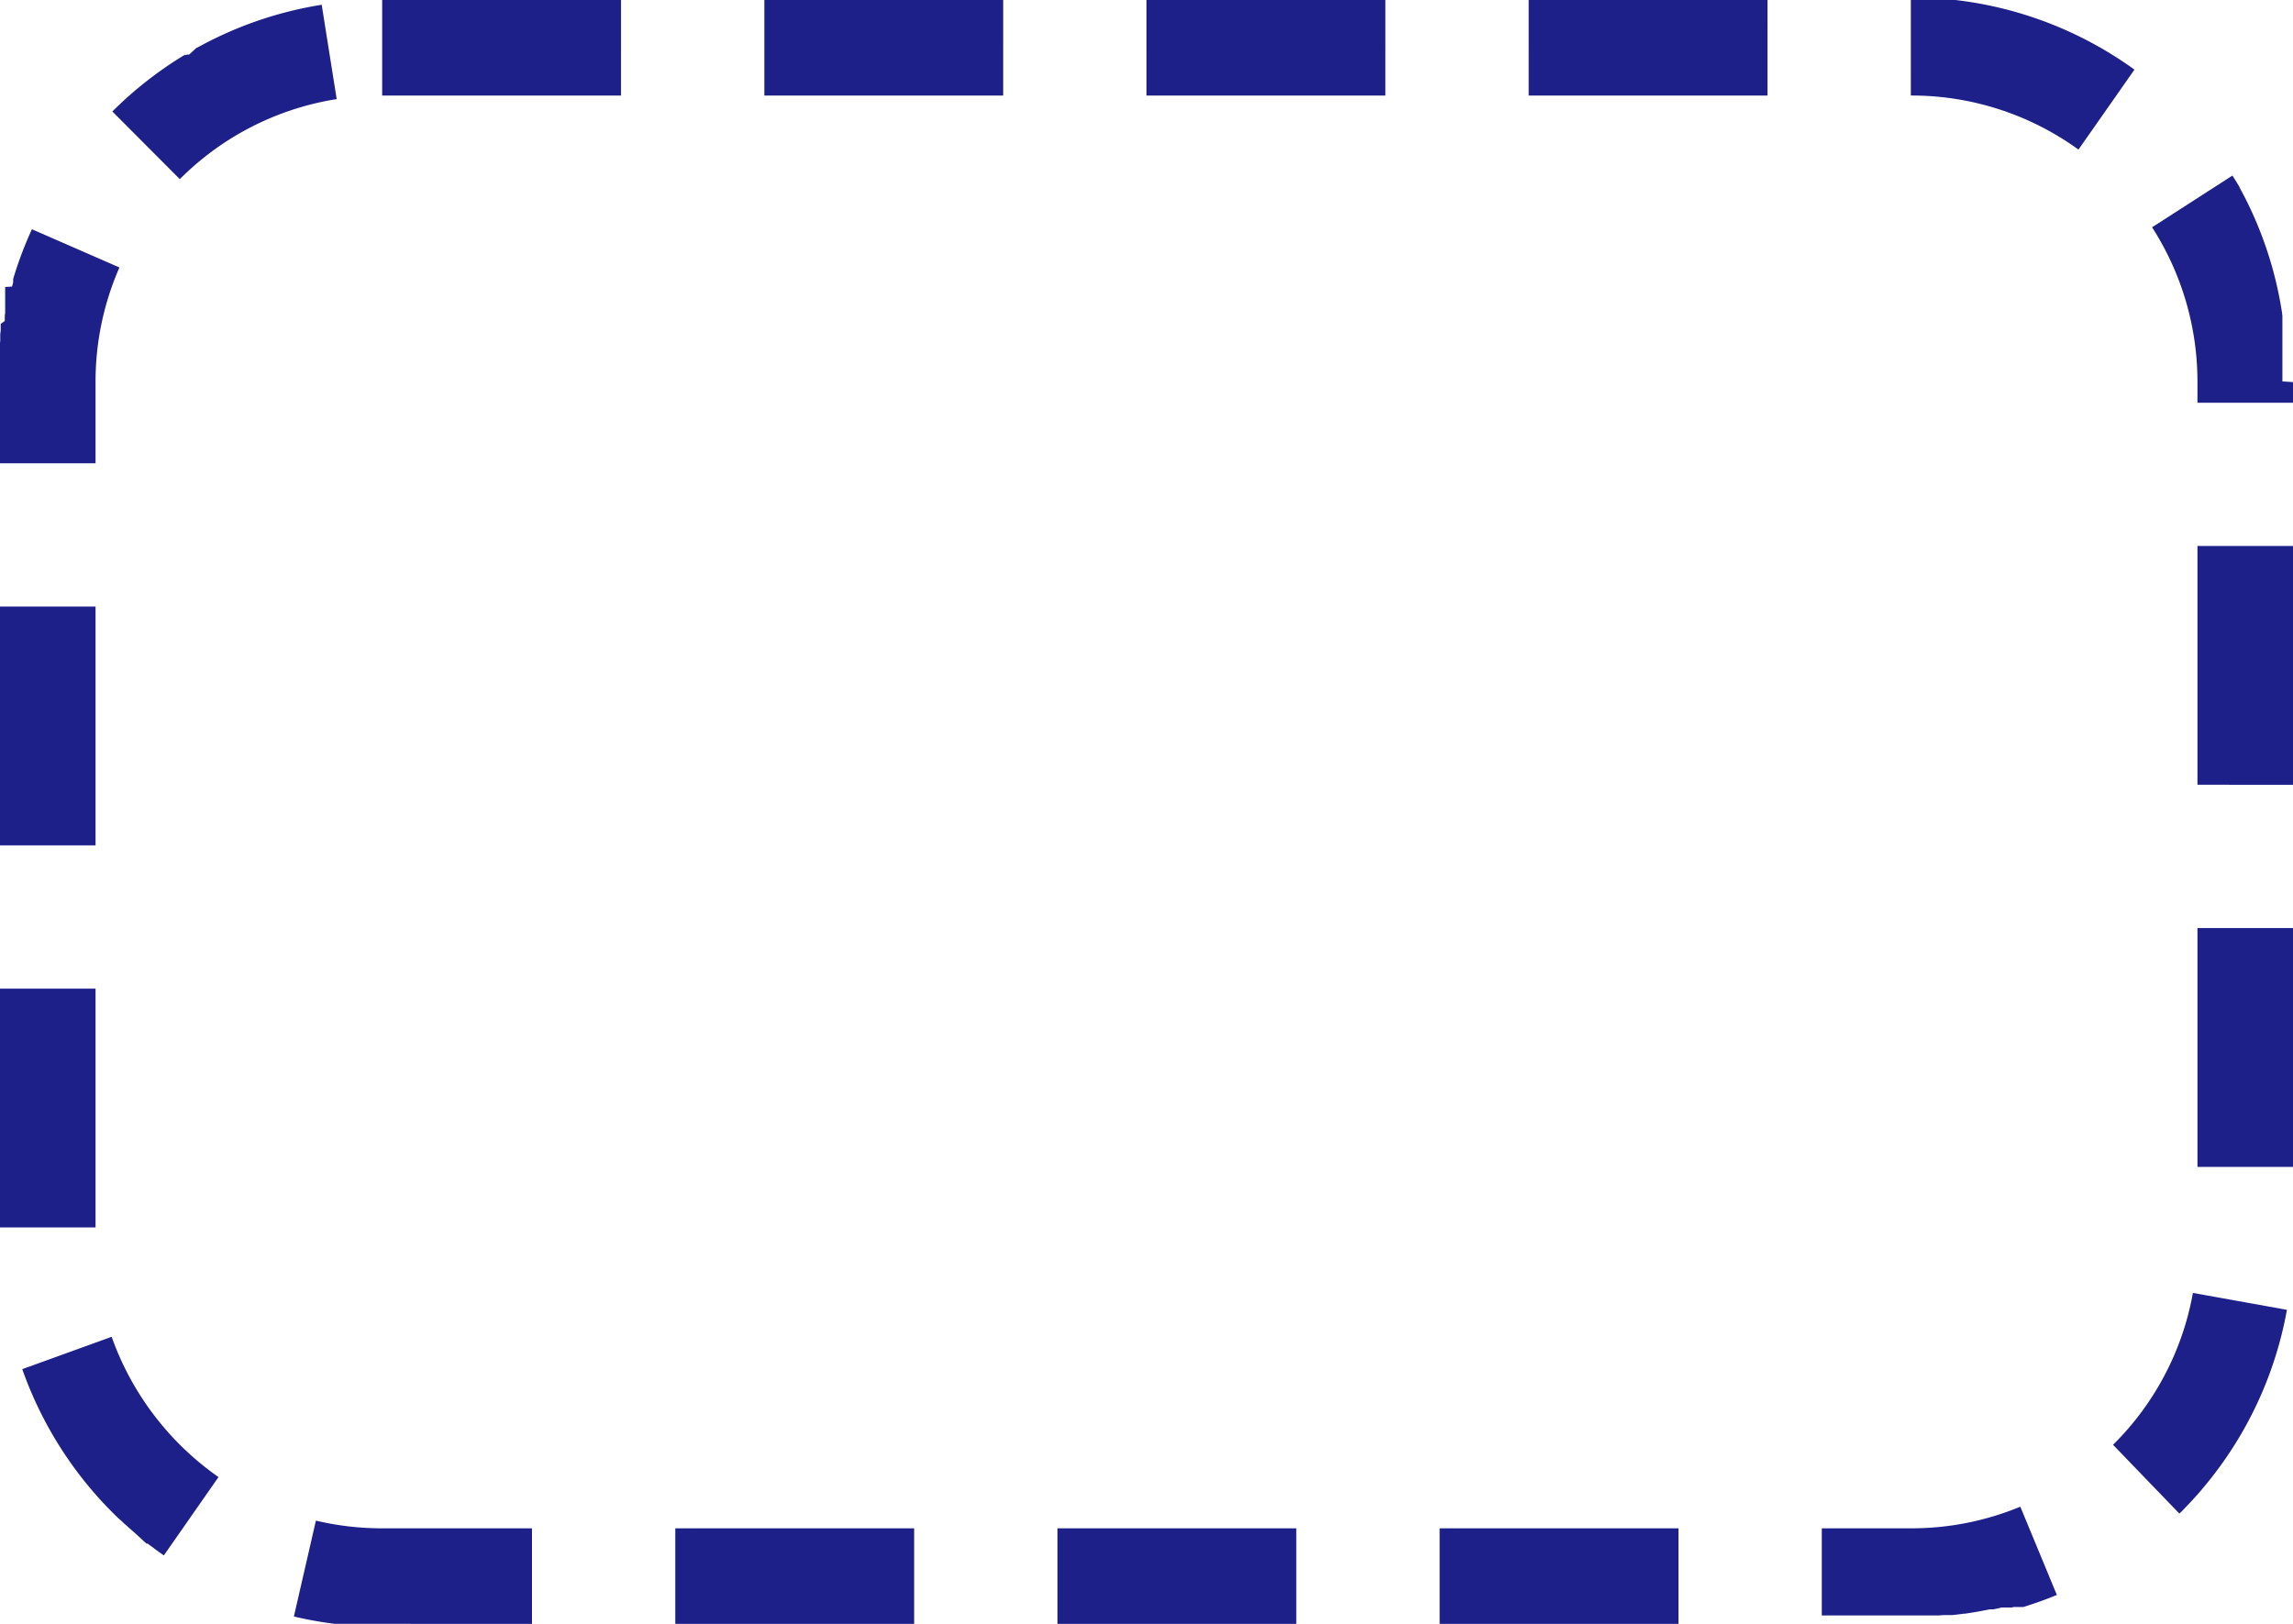 <svg xmlns="http://www.w3.org/2000/svg" width="48" height="34" viewBox="0 0 48 34">
  <path id="長方形_82" data-name="長方形 82" d="M8,0h5V2H8V0Zm8,0h5V2H16Zm8,0h5V2H24Zm8,0h5V2H32Zm8,0h.647l.02,0h.051l.019,0h.126l.019,0,.025,0h.006l.019,0h0a7.956,7.956,0,0,1,3.749,1.458L43.509,3.132A5.954,5.954,0,0,0,40,2Zm6.732,3.676q.068.106.133.214h0l.007.011h0l0,0h0l.006.01h0l0,0h0l0,.006h0l0,0h0l.006.01,0,0v0l0,0,0,0,0,0v0l0,0,0,0v0l0,0,0,0,0,0v0l0,0,0,0,0,0,0,0,0,0,0,0,0,0,0,0,0,0,0,0,0,0,0,0v0l0,0,0,0v0l0,0v0l0,0v0l0,0h0l0,0h0l0,0v0l0,0h0l0,0h0l0,0h0l0,0h0l0,0v0l0,0h0l0,0h0l0,0h0l0,0h0l0,0h0l.005.01h0l0,0h0l.006.01h0l0,0h0l0,.005h0l0,0h0l.005.01h0l0,0h0l.006.01h0l.008.016h0l.006.01h0l.023.042h0a7.943,7.943,0,0,1,.82,2.46h0l.008.049h0l0,.012h0l.007.05h0l0,.012h0l0,.018h0l0,.018h0l0,.012h0l0,.019h0l0,.012h0l0,.019h0l0,.031h0l0,.012h0v.006h0v.012h0v.012h0v.006h0V7.05h0v.006h0v.012h0v.012h0v.005h0V7.1h0v.006h0v.012h0v.012h0v.006h0V7.15h0v.012h0v.005h0v.006h0v.006h0v.012h0V7.2h0v.012h0v.005h0v.006h0v.006h0v.012h0v.006h0v.012h0v.012h0v.005h0V7.3h0V7.3h0v.006h0v.005h0v.012h0v.005h0V7.34h0v.006h0v.012h0v0h0v.012h0v0h0v.006h0V7.4h0V7.41h0v.006h0v.006h0v.006h0v.006h0v.006h0v.005h0v.006h0V7.46h0v.006h0v.006h0v0h0v.006h0v.006h0V7.5h0v.006h0v0h0v.012h0V7.53h0v.006h0v.005h0v.012h0v0h0v.006h0v.012h0v.006h0v0h0v.012h0v0h0V7.62h0v0h0v.006h0v.012h0v.006h0v0h0v.005h0v.006h0v.012h0V7.7h0V7.7h0v.005h0v.006h0v.012h0v.006h0v.012h0v.006h0v0h0v.006h0V7.78h0V7.8h0v.011h0v.019h0v.019h0v.012h0V7.87h0v.012h0V7.9h0V7.9h0v.011h0v.019h0v.011h0V7.96h0v.006h0V7.98h0v.006h0s0,0,0,0v0S48,8,48,8v.432H46V8a5.976,5.976,0,0,0-.95-3.241ZM46,11.432h2v5H46Zm0,8h2v5H46Zm-.095,7.639,1.968.354a7.968,7.968,0,0,1-1.739,3.71h0q-.1.124-.213.244h0l-.016.018h0l-.012.013h0l0,0h0l-.032.035h0l-.016.017h0l-.016.017h0l-.016.017h0l-.016.017h0l-.054.056h0l-.012.013h0l0,0h0l-.012.013h0l0,0h0l-.012.013h0l0,0h0l0,0h0l-.008.008h0l0,0h0l-.012.012h0l0,0h0l0,0h0l-.008.008h0l0,0h0l0,0h0l-.008.008h0l0,0h0l0,0h0l-.013.012h0l0,0h0l-.008.008h0l0,0h0l0,0h0l-.013.012h0l-.016.015-1.388-1.44A5.952,5.952,0,0,0,45.905,27.071Zm-3.613,4.476.765,1.848q-.342.141-.7.252h0l-.006,0-.006,0-.006,0-.006,0-.006,0-.006,0-.006,0-.006,0-.006,0-.006,0-.006,0-.006,0-.006,0-.006,0-.006,0-.006,0-.006,0-.006,0-.006,0-.006,0-.006,0-.006,0-.006,0-.006,0-.006,0-.006,0-.006,0-.006,0-.006,0-.006,0-.006,0-.006,0-.007,0-.006,0h0l-.036.01-.006,0h0l-.007,0H42.1l-.007,0-.006,0-.006,0h-.006l-.006,0-.006,0-.006,0-.006,0-.006,0-.006,0-.006,0-.006,0-.006,0-.006,0-.006,0-.006,0-.006,0h-.006l-.006,0-.006,0-.006,0h-.012l-.006,0-.006,0h-.036l-.012,0-.169.039h0l-.018,0H41.7l-.012,0h0l-.018,0h-.018q-.116.024-.233.045h0q-.142.025-.285.046h0l-.013,0h-.012l-.037.005h0l-.2.024h-.183l-.108.008H38.136V32H40A5.964,5.964,0,0,0,42.292,31.547ZM30.136,32h5v2h-5Zm-8,0h5v2h-5Zm-8,0h5v2h-5Zm-7.523-.161A6.038,6.038,0,0,0,8,32h3.136v2H7.328l-.018,0H7.283l-.024,0H7.233l-.018,0H7.189l-.025,0H7.138l-.025,0h-.02l-.037,0H7.05l-.037,0H7.006l-.044-.006h0a7.96,7.96,0,0,1-.81-.148ZM2.337,27.99a6.059,6.059,0,0,0,2.237,2.937L3.43,32.567l-.061-.043h0l-.044-.031h0l-.039-.028h0l0,0h0l-.014-.01h0l0,0h0l0,0h0l-.014-.011h0l0,0h0l-.014-.01,0,0,0,0h0L3.2,32.4l0,0,0,0h0l-.009-.007,0,0,0,0h0l-.009-.007,0,0,0,0h0l-.009-.007h0l0,0,0,0-.005,0h0l0,0h0l0,0,0,0,0,0h0L3.1,32.327l0,0,0,0h0l-.009-.007,0,0,0,0h0l0,0h0l0,0,0,0,0,0,0,0h0l0,0,0,0,0,0,0,0h0l0,0h0l0,0,0,0,0,0-.005,0h0l0,0,0,0,0,0,0,0h0l0,0,0,0,0,0,0,0-.005,0,0,0,0,0,0,0,0,0-.005,0,0,0,0,0,0,0-.005,0,0,0,0,0,0,0,0,0,0,0,0,0,0,0,0,0h0l0,0,0,0,0,0,0,0,0,0,0,0,0,0,0,0,0,0h0l-.005,0,0,0,0,0,0,0h0L2.827,32.1l0,0,0,0,0,0,0,0,0,0,0,0,0,0,0,0h0l0,0,0,0,0,0,0,0h0l-.01-.008,0,0,0,0h0l-.009-.008,0,0,0,0h0l-.013-.011,0,0,0,0h0L2.712,32l0,0,0,0,0,0h0l-.009-.008,0,0,0,0h0l-.01-.009,0,0,0,0h0l-.01-.009h0l0,0,0,0,0,0h0l-.01-.009,0,0h0l0,0h0l-.014-.013,0,0h0L2.6,31.9h0l0,0,0,0h0l-.014-.013,0,0h0l-.014-.013h0l0,0h0l-.013-.013,0,0,0,0h0l-.013-.013h0l0,0h0L2.5,31.809h0l0,0-.017-.016h0l0,0h0l-.014-.013h0l0,0h0l-.014-.013,0,0h0a8.006,8.006,0,0,1-1.989-3.1ZM0,20.7H2v5H0Zm0-8H2v5H0ZM.668,4.8,2.5,5.6A5.956,5.956,0,0,0,2,8V9.7H0V8H0s0,0,0-.007H0v-.2H0V7.782H0V7.564h0V7.557h0V7.551h0V7.4h0V7.4h0V7.385h0l0-.036h0V7.341h0V7.195h0v0h0V7.182h0l.005-.049h0V7.126h0v0h0v0h0v0h0v0h0V7.025h0v0h0V7.013h0V7.006h0V7h0V6.994h0l.01-.075h0V6.913h0V6.907h0V6.9h0V6.895h0v0h0V6.876h0V6.851h0V6.813h0v0h0V6.8h0V6.794h0V6.788h0V6.782h0L.1,6.72h0V6.714h0V6.708h0V6.7h0v0h0V6.646h0v0h0V6.615h0V6.6h0v0h0v0h0v0h0l.008-.042h0V6.529h0V6.523h0v0h0V6.368l0-.022h0V6.17h0V6.164h0l0-.012h0V6.145h0V6.028h0v0h0V6.015h0V6.009h0L.252,6h0l.023-.086h0l0-.006h0l0-.006h0l0-.006h0l0-.006h0l0-.005h0l0-.006h0l0-.006h0l0-.006h0l0-.006h0l0-.006h0l0-.006h0l0-.006h0A7.939,7.939,0,0,1,.668,4.8ZM6.734.1l.314,1.975A5.949,5.949,0,0,0,3.764,3.751L2.352,2.334a8.033,8.033,0,0,1,1.489-1.17h0l0,0h0l.01-.006h0l0,0,.005,0h0l.015-.009,0,0,.006,0h0l.005,0,0,0,.005,0,.005,0h0l.005,0h0l.006,0,0,0,0,0,.01-.006,0,0,.005,0h0l0,0,0,0,0,0,0,0,.006,0,0,0,0,0,0,0,.007,0,0,0,0,0,0,0,.005,0,.006,0,0,0,0,0,0,0,.006,0,0,0,0,0,0,0h0l.006,0,0,0,0,0,0,0h0l.011-.006,0,0,0,0h0L4.115,1l0,0h0L4.137.993l0,0h0L4.163.979h0A7.945,7.945,0,0,1,6.734.1Z" fill="#1d2088"/>
</svg>
